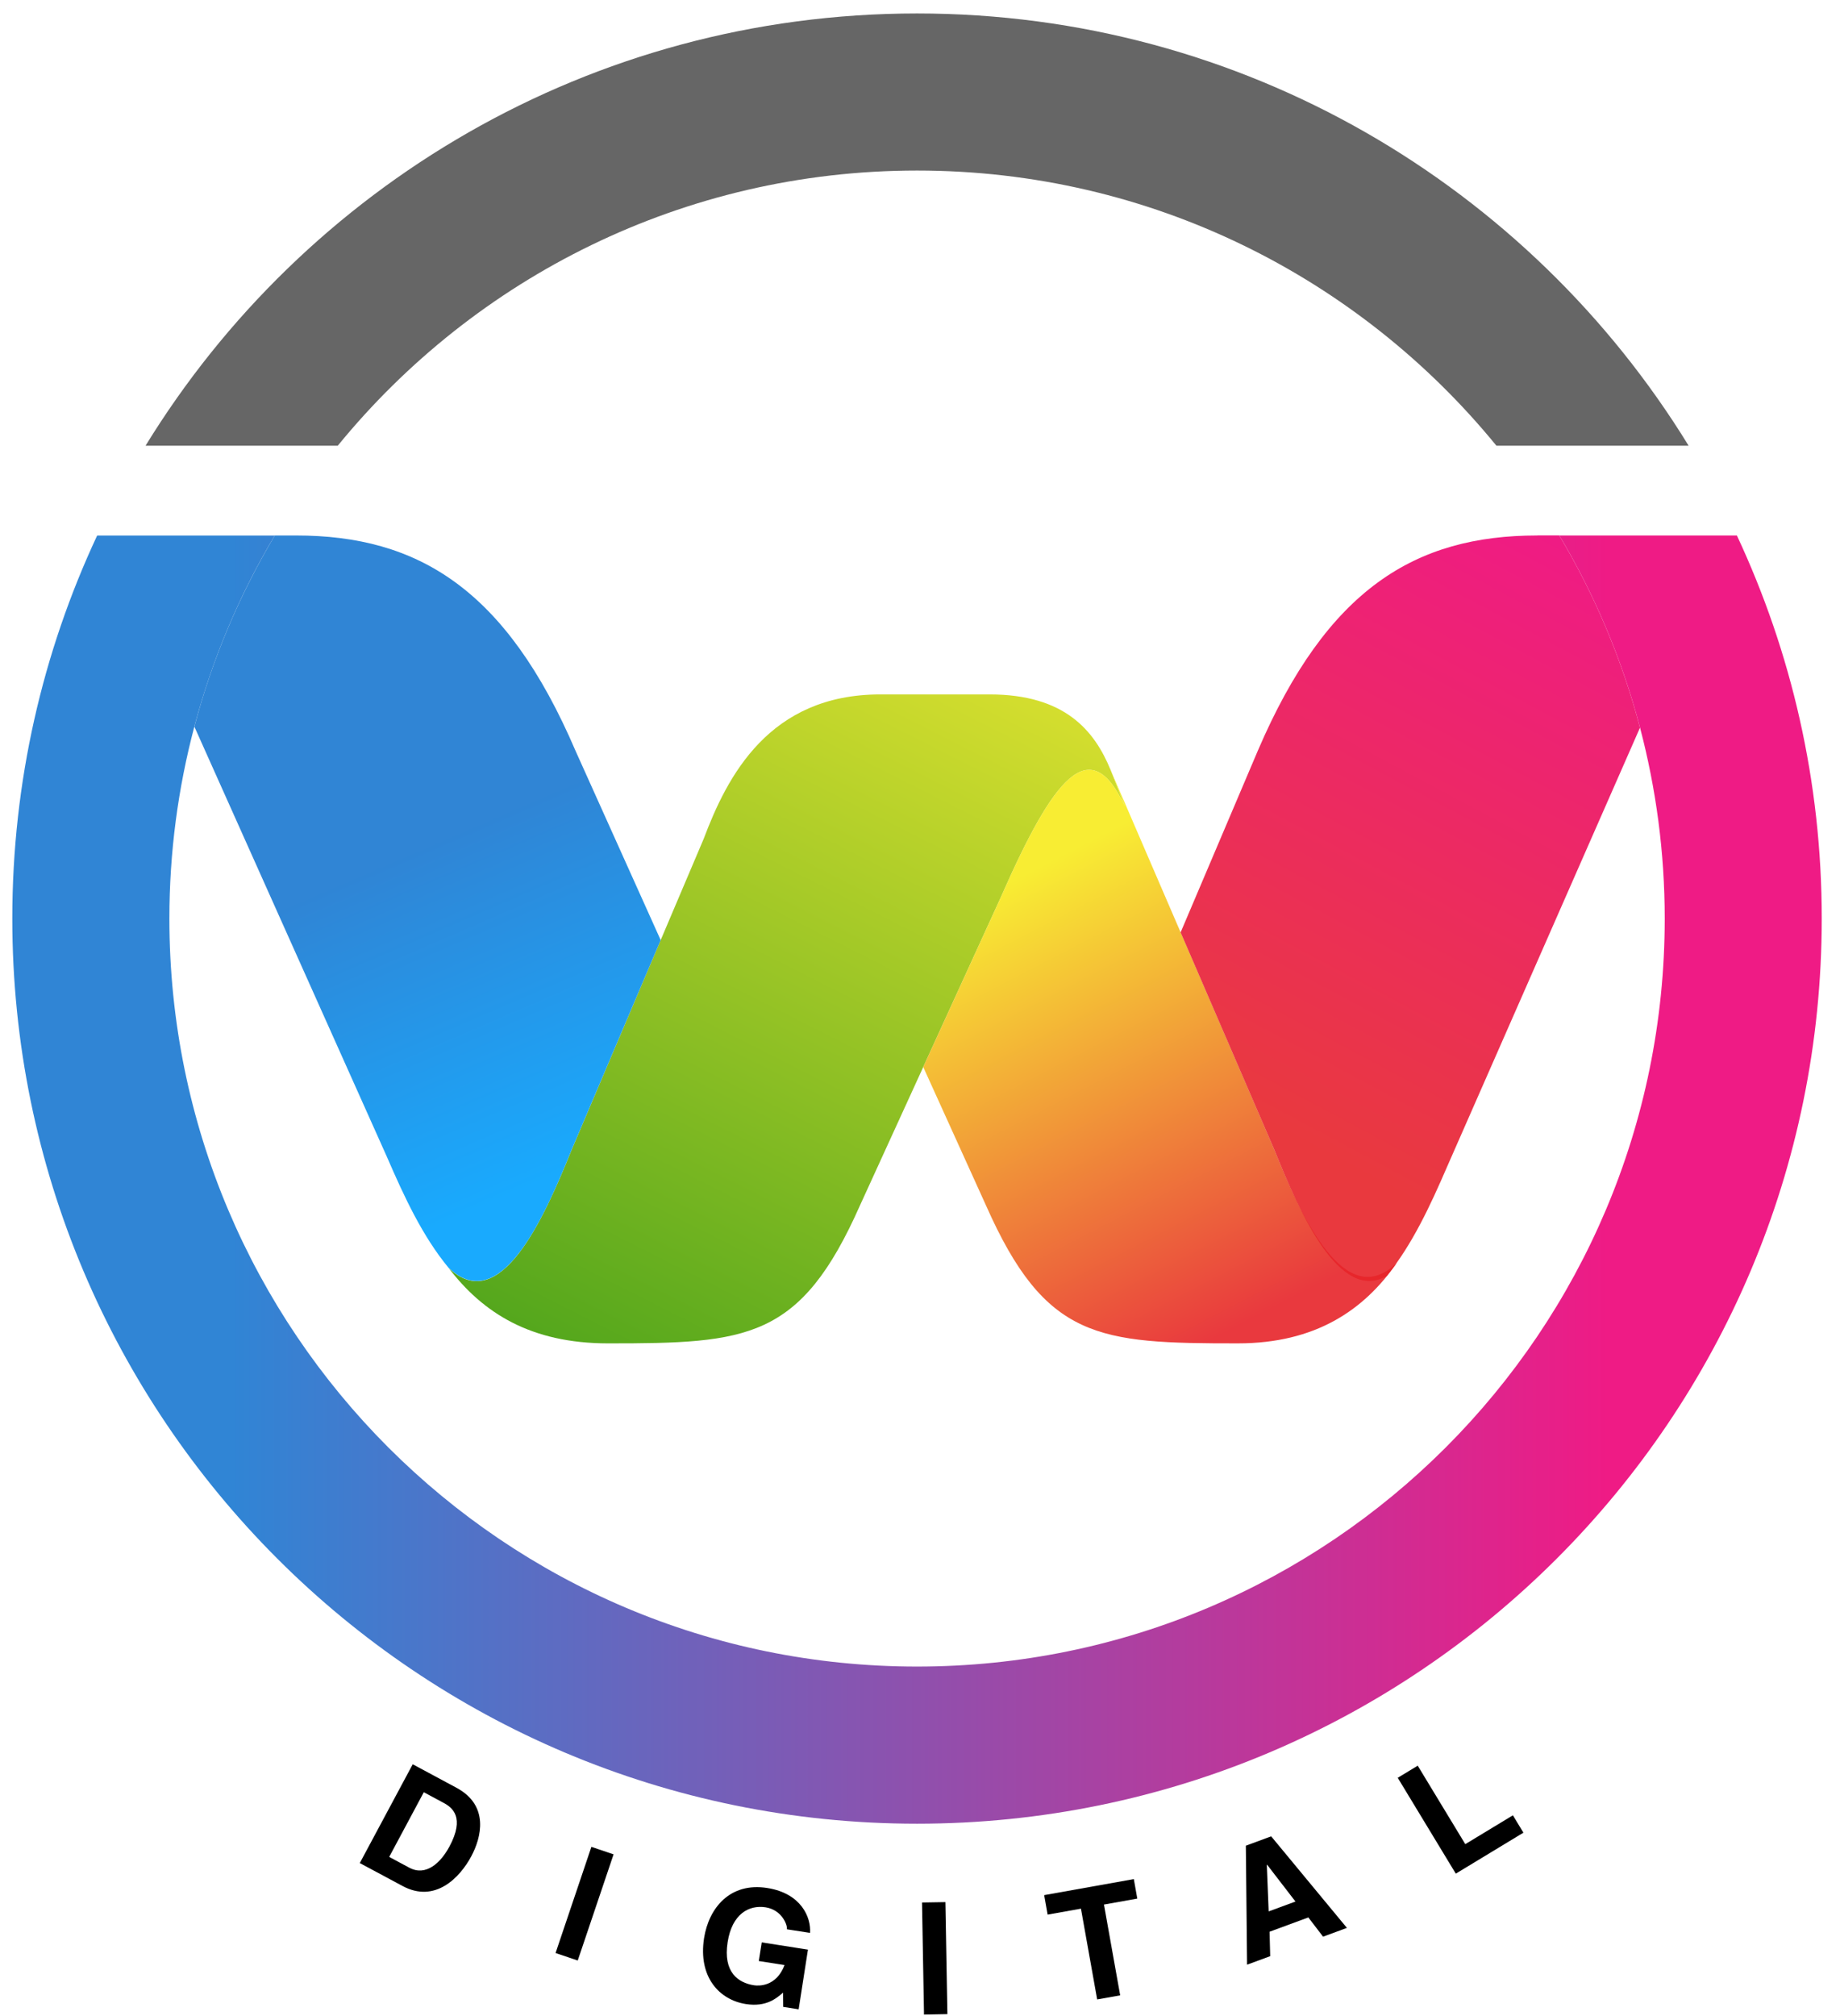<?xml version="1.0" encoding="utf-8"?>
<!-- Generator: Adobe Illustrator 23.1.0, SVG Export Plug-In . SVG Version: 6.00 Build 0)  -->
<svg version="1.1" id="Layer_1" xmlns="http://www.w3.org/2000/svg" xmlns:xlink="http://www.w3.org/1999/xlink" x="0px" y="0px"
	 viewBox="0 0 287.11 314.43" style="enable-background:new 0 0 287.11 314.43;" xml:space="preserve">
<style type="text/css">
	.st0{fill:#666666;}
	.st1{fill:url(#SVGID_1_);}
	.st2{fill:url(#SVGID_2_);}
	.st3{fill:url(#SVGID_3_);}
	.st4{fill:url(#SVGID_4_);}
	.st5{fill:url(#SVGID_5_);}
</style>
<g>
	<path class="st0" d="M143.1,26.6c36.46,0,69.01,16.73,90.4,42.92h29.99C238.66,29.08,194.03,2.1,143.1,2.1S47.54,29.08,22.71,69.52
		H52.7C74.09,43.33,106.64,26.6,143.1,26.6z"/>
	<linearGradient id="SVGID_1_" gradientUnits="userSpaceOnUse" x1="85.414" y1="235.649" x2="167.941" y2="72.484">
		<stop  offset="0" style="stop-color:#279200;stop-opacity:0.9"/>
		<stop  offset="1" style="stop-color:#F8EC1D;stop-opacity:0.9"/>
	</linearGradient>
	<path class="st1" d="M173.3,120.1c-2.5-6.09-7.09-11.79-18.89-11.79h-17.04c-17.36,0-23.89,12.75-27.57,22.53l-20.64,48.58
		c-4.32,10.73-11.18,26.01-19.17,18.33c5.35,7.02,12.8,11.78,24.89,11.78c21.75,0,30.02-0.54,39.31-21.52l21.97-48.04
		c8.17-18.59,13.9-26.05,19.4-14.13L173.3,120.1z"/>
	<linearGradient id="SVGID_2_" gradientUnits="userSpaceOnUse" x1="193.131" y1="206.673" x2="157.309" y2="137.5">
		<stop  offset="0" style="stop-color:#E72429;stop-opacity:0.9"/>
		<stop  offset="1" style="stop-color:#F8EC1D;stop-opacity:0.9"/>
	</linearGradient>
	<path class="st2" d="M198.88,179.41L173.3,120.1l2.26,5.74c-5.5-11.92-11.23-4.46-19.4,14.13l-12.1,26.46l9.79,21.58
		c9.29,20.98,17.56,21.52,39.31,21.52c12.09,0,19.66-5.17,24.77-12.52C209.94,204.69,203.2,190.14,198.88,179.41z"/>
	<linearGradient id="SVGID_3_" gradientUnits="userSpaceOnUse" x1="56.771" y1="106.966" x2="89.144" y2="181.997">
		<stop  offset="0.332" style="stop-color:#1978D1;stop-opacity:0.9"/>
		<stop  offset="1" style="stop-color:#00A1FE;stop-opacity:0.9"/>
	</linearGradient>
	<path class="st3" d="M60.37,180.43c2.73,6.31,5.57,12.41,9.62,17.31c0.32,0.28,0.64,0.55,0.97,0.81
		c7.58,5.62,14.06-8.85,18.2-19.14l13.93-32.78l-13.28-29.51c-10.83-25.26-24.59-33.6-43.63-33.6h-3.3
		c-5.49,9.2-9.75,19.22-12.55,29.82L60.37,180.43z"/>
	<linearGradient id="SVGID_4_" gradientUnits="userSpaceOnUse" x1="245.888" y1="84.418" x2="176.518" y2="214.335">
		<stop  offset="0" style="stop-color:#EE0278;stop-opacity:0.9"/>
		<stop  offset="0.7" style="stop-color:#E72429;stop-opacity:0.9"/>
	</linearGradient>
	<path class="st4" d="M239.89,83.52c-19.04,0-32.8,8.33-43.63,33.59l-12.04,28.32l14.65,33.97c4.02,9.99,10.25,23.92,17.54,19.59
		c3.94-4.86,6.73-10.85,9.41-17.05l30.08-68.44c-2.81-10.67-7.08-20.75-12.6-29.99H239.89z"/>
	<linearGradient id="SVGID_5_" gradientUnits="userSpaceOnUse" x1="251.266" y1="183.981" x2="35.725" y2="183.981">
		<stop  offset="0" style="stop-color:#EE0278;stop-opacity:0.9"/>
		<stop  offset="1" style="stop-color:#1978D1;stop-opacity:0.9"/>
	</linearGradient>
	<path class="st5" d="M271.02,83.52c-0.62,0-1.27,0-1.93,0h-25.78c5.52,9.24,9.79,19.32,12.6,29.99c2.5,9.5,3.85,19.47,3.85,29.76
		c0,64.43-52.23,116.67-116.67,116.67S26.43,207.7,26.43,143.27c0-10.35,1.36-20.37,3.89-29.92c2.81-10.61,7.06-20.63,12.55-29.82
		c-10.67,0-19.47,0-25.91,0c-0.62,0-1.22,0-1.8,0c-8.49,18.15-13.24,38.39-13.24,59.75c0,77.96,63.2,141.17,141.17,141.17
		s141.17-63.2,141.17-141.17C284.27,121.91,279.51,101.67,271.02,83.52z"/>
	<g>
		<path d="M64.4,275.18l6.8,3.65c5.2,2.78,3.9,7.78,2.34,10.7c-1.77,3.31-5.63,7.37-10.72,4.64l-6.68-3.58L64.4,275.18z
			 M60.73,289.63l3.13,1.68c2.62,1.4,4.91-0.77,6.27-3.3c2.44-4.55,0.46-6.08-0.91-6.81l-3.09-1.66L60.73,289.63z"/>
		<path d="M90.15,305.79l-3.46-1.17l5.59-16.56l3.46,1.17L90.15,305.79z"/>
		<path d="M118.86,302.96l7.21,1.13l-1.45,9.31l-2.41-0.38l-0.02-2.22c-1.08,0.92-2.65,2.27-5.8,1.78
			c-4.16-0.65-7.47-4.22-6.53-10.28c0.74-4.71,4.05-8.75,9.87-7.82c5.29,0.83,6.85,4.59,6.67,7l-3.61-0.56
			c0.1-0.67-0.78-3.03-3.33-3.43c-2.57-0.4-5.23,1.01-5.92,5.43c-0.74,4.71,1.65,6.34,4.1,6.73c0.79,0.12,3.49,0.22,4.78-3.15
			l-4.02-0.63L118.86,302.96z"/>
		<path d="M147.83,314.15l-3.65,0.07l-0.31-17.48l3.65-0.06L147.83,314.15z"/>
		<path d="M174.79,311.22l-3.59,0.64l-2.53-14.16l-5.2,0.93l-0.54-3.04l13.99-2.5l0.54,3.04l-5.2,0.93L174.79,311.22z"/>
		<path d="M198.2,305.11l-3.61,1.33l-0.19-18.56l3.95-1.46l11.82,14.28l-3.72,1.37l-2.3-3l-6.05,2.23L198.2,305.11z M197.96,298.13
			l4.18-1.54l-4.42-5.74l-0.05,0.02L197.96,298.13z"/>
		<path d="M228.64,287.64l7.43-4.5l1.64,2.71l-10.55,6.39l-9.06-14.95l3.12-1.89L228.64,287.64z"/>
	</g>
</g>
</svg>

